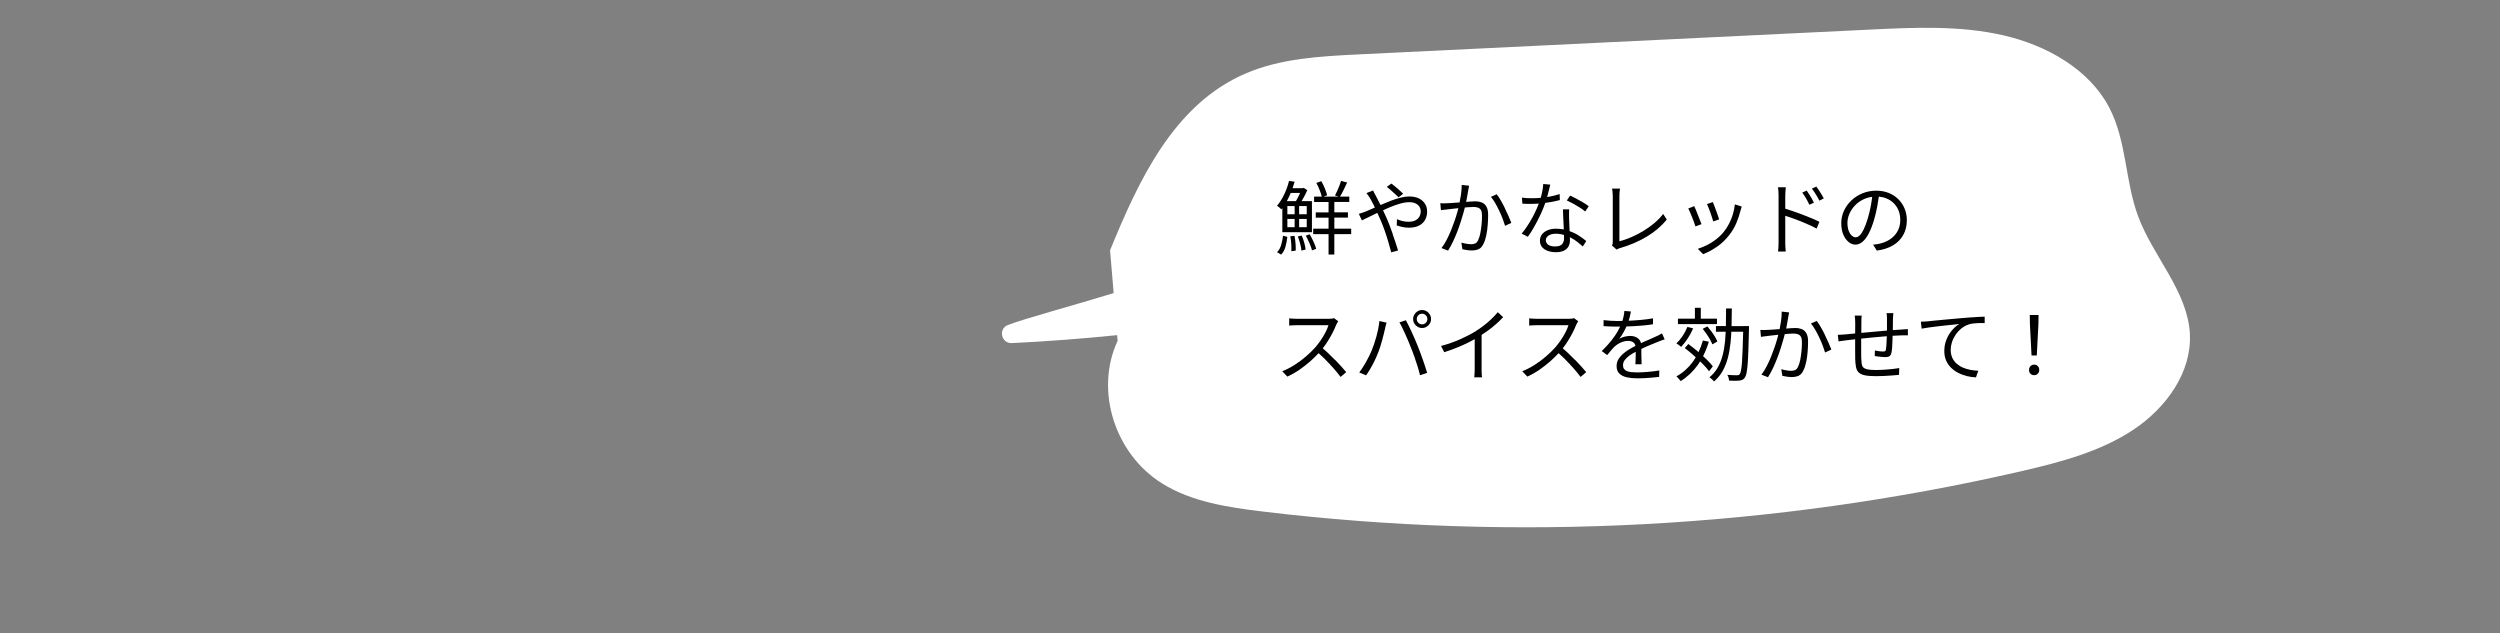 <?xml version="1.0" encoding="UTF-8"?>
<svg id="_レイヤー_2" data-name="レイヤー 2" xmlns="http://www.w3.org/2000/svg" xmlns:xlink="http://www.w3.org/1999/xlink" viewBox="0 0 750 190">
  <rect x="0" y="0" width="750" height="190" fill="#808080" stroke="none"/>
  <defs>
    <style>
      .cls-1 {
        clip-path: url(#clippath);
      }

      .cls-2 {
        fill: none;
      }

      .cls-2, .cls-3, .cls-4 {
        stroke-width: 0px;
      }

      .cls-3 {
        fill: #000;
      }

      .cls-4 {
        fill: #fff;
      }
    </style>
    <clipPath id="clippath">
      <rect class="cls-2" width="750" height="190"/>
    </clipPath>
  </defs>
  <g id="_レイヤー_4" data-name="レイヤー 4">
    <g class="cls-1">
      <path class="cls-4" d="M656.97,100.19c-.67-12.78-10.98-23.14-15.5-35.21-3.98-10.65-3.42-22.63-8.72-32.75-5.96-11.38-18.61-18.61-31.7-21.62s-26.77-2.38-40.22-1.72c-51.02,2.47-102.03,4.94-153.05,7.42-11.62.56-23.57,1.2-34.15,5.76-21.6,9.32-32.04,32.14-40.61,53.01l1.08,12.85c-12.12,3.72-26.8,7.66-31.72,9.57-2.98,1.15-2.01,5.59,1.18,5.43,10.55-.51,21.09-1.32,31.59-2.39l.14,1.7c-6.91,14.81-.93,33.92,13.4,42.83,8.82,5.48,19.64,7.13,30.12,8.39,75.77,9.13,153.31,5.01,227.51-12.08,11.79-2.72,23.77-5.87,33.69-12.46,9.92-6.59,17.55-17.31,16.95-28.72Z"/>
      <g>
        <path class="cls-3" d="M400.3,65.28h4.08v-1.58h-4.08v-3.12h4.49v-1.61h-2.78c.33-.54.68-1.18,1.04-1.92.38-.78.74-1.55,1.09-2.3l-1.82-.48c-.13.43-.3.91-.5,1.44-.21.53-.42,1.05-.65,1.56-.22.51-.45.97-.67,1.37l1.14.34h-4.55l1.06-.41c-.14-.58-.38-1.26-.7-2.05-.32-.79-.67-1.52-1.06-2.17l-1.49.53c.37.66.71,1.39,1.02,2.21.28.73.48,1.36.61,1.9h-2.3v1.61h4.34v3.12h-3.84v1.58h3.84v3.31h-4.61v1.63h4.61v6.12h1.73v-6.12h5.06v-1.63h-5.06v-3.31Z"/>
        <path class="cls-3" d="M386.21,71.06l-1.3-.34c-.11.94-.3,1.86-.56,2.76-.26.9-.68,1.62-1.24,2.18l1.22.72c.61-.61,1.04-1.4,1.31-2.36s.45-1.96.56-2.96Z"/>
        <path class="cls-3" d="M384.41,62.81c.1-.13.19-.27.29-.4v7.24h8.88v-9.31h-3.12c.17-.27.34-.55.51-.85.47-.82.88-1.64,1.21-2.44l-1.06-.7-.31.1h-3.04c.24-.67.45-1.32.62-1.94l-1.68-.24c-.18.77-.43,1.59-.76,2.46-.33.87-.73,1.74-1.2,2.6-.47.86-1.02,1.67-1.64,2.42.21.11.44.27.68.48s.45.4.61.58ZM388.39,65.69v2.47h-2.18v-2.47h2.18ZM386.21,64.27v-2.45h2.18v2.45h-2.18ZM392.02,68.16h-2.28v-2.47h2.28v2.47ZM392.02,64.27h-2.28v-2.45h2.28v2.45ZM387.22,57.89h2.8c-.02.05-.04.1-.07.16-.21.47-.43.93-.66,1.38-.18.34-.35.64-.52.91h-2.73c.04-.07.09-.14.13-.22.39-.74.73-1.48,1.05-2.23Z"/>
        <path class="cls-3" d="M389.35,70.94c.26.67.49,1.4.7,2.18.21.78.34,1.47.38,2.06l1.25-.31c-.05-.58-.18-1.26-.4-2.04-.22-.78-.47-1.5-.76-2.16l-1.18.26Z"/>
        <path class="cls-3" d="M388.71,75.19c.03-.59.02-1.3-.05-2.14-.06-.83-.17-1.6-.31-2.3l-1.25.14c.13.72.22,1.5.28,2.33.06.83.06,1.54.01,2.14l1.32-.17Z"/>
        <path class="cls-3" d="M391.73,70.7c.38.69.76,1.45,1.12,2.28.36.83.61,1.54.76,2.14l1.25-.48c-.16-.58-.42-1.28-.79-2.1-.37-.82-.76-1.58-1.18-2.27l-1.15.43Z"/>
        <path class="cls-3" d="M418.47,58.16c.42.39.78.74,1.1,1.04l1.37-1.08c-.3-.32-.68-.68-1.13-1.07-.45-.39-.89-.77-1.33-1.14-.44-.37-.8-.65-1.07-.84l-1.37.98c.34.26.72.57,1.15.95.43.38.86.76,1.27,1.15Z"/>
        <path class="cls-3" d="M417.84,70.24c-.32-.92-.65-1.83-1-2.72-.34-.9-.68-1.71-1.02-2.45-.28-.65-.6-1.32-.91-1.98.66-.3,1.32-.62,2-.9,1.08-.45,2.12-.82,3.12-1.1,1-.29,1.91-.43,2.72-.43s1.43.13,1.94.38c.51.26.9.59,1.15,1.01.26.42.38.86.38,1.32,0,.58-.13,1.1-.38,1.58s-.66.86-1.2,1.15c-.54.29-1.26.43-2.14.43-.64,0-1.25-.08-1.84-.23-.58-.15-1.11-.33-1.57-.54l-.07,1.87c.46.16,1.01.31,1.64.46.63.14,1.28.22,1.96.22,1.26,0,2.3-.21,3.11-.64.81-.42,1.41-1,1.81-1.74.4-.74.6-1.56.6-2.47s-.22-1.66-.65-2.34c-.43-.68-1.04-1.21-1.84-1.6-.79-.38-1.75-.58-2.87-.58-.8,0-1.66.12-2.58.35-.92.23-1.86.53-2.82.89s-1.91.75-2.84,1.16c-.13.06-.25.11-.38.17-.5-1.04-.98-1.97-1.41-2.76-.08-.14-.18-.32-.29-.53-.11-.21-.22-.41-.31-.6-.1-.19-.18-.35-.24-.48l-1.97.79c.19.24.4.52.62.85.22.33.41.61.55.85.27.46.57,1.02.89,1.67.15.3.31.62.46.96-.2.09-.4.18-.6.27-.84.38-1.59.7-2.24.97-.22.08-.52.18-.9.31s-.73.24-1.07.34l.91,1.97c.61-.27,1.36-.63,2.24-1.08.74-.37,1.55-.77,2.39-1.18.3.65.6,1.31.91,2,.46,1.06.9,2.16,1.3,3.31.4,1.15.77,2.29,1.1,3.42s.62,2.16.86,3.11l2.06-.55c-.19-.67-.43-1.43-.72-2.27-.29-.84-.59-1.72-.91-2.64Z"/>
        <path class="cls-3" d="M433.43,62.92c.42-.06.77-.1,1.04-.13.37-.05.89-.11,1.56-.18.47-.05.97-.1,1.48-.16-.08.34-.18.69-.28,1.08-.22.82-.5,1.7-.83,2.66s-.69,1.93-1.09,2.92c-.4.98-.84,1.93-1.31,2.84-.47.91-.99,1.74-1.55,2.47l1.97.77c.54-.86,1.05-1.79,1.51-2.77.46-.98.89-1.98,1.27-2.98.38-1,.73-1.98,1.03-2.94.3-.96.58-1.87.82-2.72.15-.55.28-1.05.41-1.53.32-.03.64-.06.94-.08.69-.06,1.24-.08,1.66-.08.51,0,.96.07,1.34.2.38.14.68.38.89.74.21.36.31.92.31,1.67,0,.85-.04,1.74-.13,2.66-.09.93-.22,1.8-.38,2.63-.17.82-.38,1.51-.64,2.05-.24.51-.54.84-.9,1-.36.15-.76.23-1.19.23-.22,0-.5-.02-.84-.05-.34-.03-.68-.09-1.04-.17-.36-.08-.72-.17-1.07-.26l.31,1.99c.38.1.84.18,1.37.25.53.07,1.02.11,1.46.11.78,0,1.47-.13,2.06-.4.59-.26,1.07-.8,1.44-1.62.34-.66.61-1.48.82-2.47.21-.99.36-2.04.44-3.13.09-1.1.13-2.12.13-3.06,0-1.07-.18-1.9-.53-2.5-.35-.59-.82-1-1.4-1.22-.58-.22-1.24-.34-1.96-.34-.32,0-.76.02-1.31.06-.44.03-.91.07-1.41.11.05-.23.1-.45.15-.69.1-.55.19-1.08.28-1.57.09-.5.16-.89.2-1.18.05-.24.1-.48.14-.73.05-.25.1-.48.14-.68l-2.23-.24c0,.93-.07,1.91-.22,2.94-.11.79-.25,1.56-.41,2.31-.14.01-.28.02-.42.03-.66.05-1.28.09-1.84.13s-1.02.07-1.39.08c-.38.02-.74.03-1.08.04-.34,0-.69,0-1.06-.04l.19,2.09c.32-.05.69-.1,1.12-.16Z"/>
        <path class="cls-3" d="M451.48,62.47c-.41-.83-.82-1.62-1.25-2.35-.42-.74-.83-1.35-1.21-1.85l-1.75.79c.43.5.86,1.11,1.28,1.84s.83,1.5,1.22,2.33c.39.82.74,1.63,1.04,2.42.3.79.54,1.49.72,2.1l1.87-.89c-.21-.56-.48-1.22-.82-1.99-.34-.77-.71-1.57-1.12-2.4Z"/>
        <path class="cls-3" d="M470.88,69.34c0-.19-.02-.37-.02-.57-.03-.66-.06-1.3-.08-1.9-.02-.6-.04-1.09-.06-1.48-.02-.45-.02-.87-.01-1.26,0-.39.02-.84.04-1.33h-1.87c.02.66.04,1.4.08,2.22.04.82.08,1.65.12,2.47.02.46.04.91.06,1.34-.74-.14-1.53-.22-2.35-.22-.9,0-1.71.14-2.44.43s-1.3.7-1.73,1.24c-.42.54-.64,1.18-.64,1.93s.22,1.43.66,1.94c.44.51,1.02.89,1.74,1.14.72.25,1.52.37,2.4.37.99,0,1.8-.16,2.41-.47.62-.31,1.07-.73,1.36-1.26.29-.53.43-1.11.43-1.75,0-.28,0-.62-.02-1,.15.07.31.14.45.22.69.38,1.32.79,1.88,1.24s1.08.88,1.55,1.3l1.03-1.63c-.66-.56-1.44-1.13-2.34-1.7-.79-.51-1.69-.92-2.65-1.27ZM468.95,72.76c-.17.36-.44.65-.83.86-.38.22-.91.32-1.58.32-.93,0-1.62-.18-2.09-.53-.46-.35-.7-.81-.7-1.37s.27-1,.82-1.37c.54-.37,1.26-.55,2.14-.55s1.7.12,2.48.36c.01.41.02.79.02,1.08,0,.43-.08.83-.25,1.19Z"/>
        <path class="cls-3" d="M474.05,60.24c-.53-.3-1.06-.59-1.58-.86-.53-.27-1.01-.5-1.44-.7l-.98,1.46c.53.24,1.14.55,1.84.92.7.38,1.37.77,2.03,1.19s1.2.82,1.63,1.2l1.08-1.58c-.27-.22-.64-.48-1.09-.76-.46-.28-.95-.57-1.48-.88Z"/>
        <path class="cls-3" d="M459.61,65.42c-.47.88-.98,1.72-1.51,2.52-.54.8-1.07,1.51-1.6,2.14l1.85.96c.66-.9,1.32-1.94,1.99-3.14.67-1.2,1.3-2.44,1.9-3.71.54-1.16.98-2.27,1.35-3.33.6-.08,1.21-.15,1.78-.26.94-.18,1.8-.37,2.58-.58l-.05-1.8c-.93.3-1.87.55-2.83.73-.32.06-.63.11-.94.16.04-.14.08-.26.12-.4.17-.65.32-1.27.47-1.86s.26-1.08.36-1.46l-2.11-.19c-.03.83-.16,1.73-.38,2.7-.12.51-.24,1-.37,1.45-.93.08-1.83.12-2.7.12-.51,0-1.02-.01-1.51-.04-.5-.02-.97-.07-1.42-.13l.12,1.8c.46.03.94.05,1.43.06.49,0,.95.01,1.38.01.7,0,1.41-.04,2.13-.09-.21.55-.45,1.12-.73,1.75-.38.85-.81,1.71-1.28,2.59Z"/>
        <path class="cls-3" d="M496.29,66.95c-1.03.86-2.14,1.64-3.31,2.35-1.18.71-2.38,1.33-3.6,1.86-1.22.53-2.41.94-3.56,1.22v-13.61c0-.35.02-.73.05-1.14.03-.41.07-.76.12-1.04h-2.38c.05.16.08.37.11.62s.05.53.07.82c.02.29.04.54.04.74v13.73c0,.24-.02.45-.05.62-.03.18-.1.36-.19.55l1.39,1.2c.19-.11.38-.2.55-.28.18-.07.33-.12.46-.16,2.99-.86,5.69-2.02,8.1-3.48,2.41-1.46,4.39-3.15,5.94-5.09l-1.08-1.68c-.74.98-1.62,1.89-2.65,2.75Z"/>
        <path class="cls-3" d="M513.12,63.83c.19.54.36,1.04.52,1.5.15.46.26.83.32,1.1l1.78-.62c-.08-.27-.2-.64-.36-1.12-.16-.47-.34-.97-.54-1.5-.2-.53-.39-1.03-.56-1.5-.18-.47-.32-.83-.43-1.07l-1.75.6c.11.27.26.64.46,1.1.19.46.38.96.58,1.5Z"/>
        <path class="cls-3" d="M507.6,65.06c.22.56.43,1.1.61,1.62.18.52.32.93.42,1.24l1.82-.67c-.11-.3-.27-.71-.47-1.21-.2-.5-.41-1.03-.62-1.58-.22-.55-.42-1.06-.61-1.52-.19-.46-.35-.83-.48-1.1l-1.78.7c.11.21.27.54.47,1.01.2.46.41.98.64,1.54Z"/>
        <path class="cls-3" d="M512.17,73.49c-.95.48-1.89.86-2.82,1.15l1.58,1.61c1.34-.51,2.71-1.24,4.09-2.18s2.63-2.12,3.73-3.53c.86-1.09,1.57-2.26,2.11-3.52.54-1.26.98-2.54,1.3-3.85.05-.16.1-.34.16-.54.06-.2.12-.42.2-.66l-2.06-.65c-.11,1.02-.32,2.03-.62,3.02-.3.99-.68,1.93-1.14,2.81s-.97,1.67-1.55,2.38c-.66.82-1.41,1.56-2.27,2.23-.86.67-1.76,1.25-2.71,1.73Z"/>
        <path class="cls-3" d="M545.83,66.55c-.67-.34-1.45-.69-2.34-1.07-.89-.38-1.82-.75-2.81-1.12-.98-.37-1.96-.72-2.92-1.04-.79-.27-1.51-.5-2.18-.72v-3.93c0-.35.02-.76.05-1.24.03-.47.07-.89.12-1.26h-2.38c.08.37.13.79.16,1.27.02.48.04.89.04,1.22v13.97c0,.45-.01.94-.04,1.46-.02.53-.06.98-.11,1.37h2.3c-.02-.26-.04-.56-.07-.9-.03-.34-.05-.69-.06-1.04,0-.35-.01-.65-.01-.89v-7.9c.55.18,1.14.37,1.81.6.84.29,1.72.62,2.63.98s1.8.74,2.65,1.13c.86.38,1.63.76,2.32,1.13l.84-2.04Z"/>
        <path class="cls-3" d="M542.17,60.16c.23.42.44.84.64,1.26l1.37-.62c-.18-.38-.4-.8-.66-1.25s-.53-.88-.8-1.31-.51-.78-.72-1.07l-1.32.6c.27.35.53.73.78,1.14.25.41.49.82.72,1.25Z"/>
        <path class="cls-3" d="M545.14,58.94c.24.42.46.83.67,1.25l1.34-.67c-.19-.37-.42-.78-.7-1.22-.27-.45-.55-.88-.83-1.3-.28-.42-.52-.76-.73-1.03l-1.32.62c.27.35.54.73.8,1.13.26.4.52.81.76,1.22Z"/>
        <path class="cls-3" d="M554.59,72.62c.66.51,1.34.77,2.04.77s1.44-.28,2.11-.84,1.3-1.39,1.88-2.5,1.12-2.48,1.6-4.13c.38-1.28.7-2.6.95-3.96.19-1.02.34-2.01.48-2.97.82.07,1.57.24,2.25.52.9.37,1.66.87,2.28,1.51.62.64,1.1,1.38,1.42,2.22.32.84.48,1.75.48,2.72,0,1.04-.17,1.96-.52,2.77-.34.81-.8,1.5-1.38,2.09-.58.58-1.23,1.06-1.96,1.44-.73.38-1.48.65-2.24.83-.29.06-.61.12-.96.17-.35.05-.72.1-1.1.14l1.13,1.78c1.9-.26,3.52-.78,4.86-1.58,1.34-.8,2.36-1.84,3.07-3.12.71-1.28,1.07-2.76,1.07-4.44,0-1.22-.22-2.36-.65-3.42s-1.05-2-1.85-2.81c-.8-.81-1.76-1.44-2.89-1.91-1.13-.46-2.4-.7-3.8-.7s-2.82.26-4.1.79c-1.28.53-2.4,1.24-3.35,2.15-.95.9-1.7,1.94-2.23,3.11-.54,1.17-.8,2.41-.8,3.72s.21,2.45.62,3.42c.42.97.95,1.71,1.61,2.22ZM554.83,64.12c.4-.92.97-1.77,1.72-2.54.74-.78,1.65-1.4,2.71-1.88.74-.33,1.54-.54,2.39-.64-.11.92-.24,1.85-.42,2.8-.25,1.3-.55,2.52-.9,3.67-.4,1.34-.81,2.44-1.22,3.28-.42.84-.82,1.45-1.22,1.82-.4.38-.79.56-1.18.56s-.74-.15-1.12-.46c-.38-.3-.7-.78-.96-1.43-.26-.65-.4-1.48-.4-2.48,0-.88.2-1.78.6-2.7Z"/>
        <path class="cls-3" d="M400.47,107.95c-.67-.7-1.36-1.37-2.05-2.03-.55-.51-1.08-.98-1.6-1.43.4-.51.8-1.04,1.18-1.62.61-.93,1.16-1.87,1.66-2.82.5-.95.9-1.82,1.2-2.6.08-.18.18-.37.3-.59.12-.22.22-.37.3-.47l-1.22-.94c-.18.06-.42.11-.73.14-.31.03-.67.05-1.07.05h-9.26c-.24,0-.53,0-.86-.02-.34-.02-.65-.04-.95-.06-.3-.02-.5-.04-.61-.06v2.18c.1-.02.28-.03.56-.05.28-.02.59-.03.94-.05.34-.02.65-.02.92-.02h9.36c-.19.66-.5,1.39-.92,2.2-.42.81-.9,1.6-1.44,2.38-.54.78-1.08,1.48-1.62,2.1-.82.91-1.75,1.82-2.8,2.72-1.05.9-2.17,1.74-3.36,2.5s-2.44,1.4-3.73,1.91l1.54,1.61c1.26-.58,2.48-1.27,3.65-2.08s2.28-1.68,3.34-2.62c.85-.76,1.63-1.54,2.37-2.33.7.62,1.41,1.28,2.11,1.99.87.89,1.7,1.78,2.48,2.66.78.89,1.46,1.72,2.02,2.48l1.68-1.44c-.42-.51-.91-1.08-1.49-1.72-.58-.63-1.2-1.3-1.87-1.99Z"/>
        <path class="cls-3" d="M413.5,98.54c-.16.78-.35,1.56-.56,2.35-.22.79-.45,1.56-.7,2.29-.25.74-.5,1.42-.76,2.04-.42.99-.95,2.08-1.6,3.25-.65,1.18-1.35,2.27-2.1,3.28l2.04.86c.45-.64.89-1.33,1.32-2.06.43-.74.84-1.49,1.21-2.27.38-.78.71-1.53,1-2.27.26-.61.5-1.27.72-1.98.22-.71.43-1.42.62-2.12.19-.7.36-1.35.5-1.94.14-.59.26-1.07.34-1.44.03-.18.07-.37.12-.58.05-.21.1-.41.17-.61.06-.2.11-.39.14-.56l-2.14-.46c-.06.7-.18,1.44-.34,2.22Z"/>
        <path class="cls-3" d="M426.83,107.85c-.26-.74-.53-1.48-.8-2.21-.27-.73-.53-1.39-.77-1.98-.26-.64-.54-1.31-.84-2.02-.3-.7-.62-1.4-.94-2.09-.32-.69-.63-1.34-.92-1.94-.3-.61-.56-1.12-.8-1.54l-1.94.65c.27.43.56.96.85,1.57.3.62.6,1.27.92,1.97.32.7.62,1.39.91,2.08s.55,1.34.79,1.97c.35.85.7,1.76,1.03,2.72.34.97.65,1.93.95,2.88.3.95.54,1.84.73,2.65l2.14-.7c-.16-.54-.35-1.16-.58-1.86-.22-.7-.47-1.42-.73-2.16Z"/>
        <path class="cls-3" d="M427.97,93.38c-.42-.25-.86-.37-1.34-.37s-.95.12-1.36.37-.73.58-.97.98c-.24.41-.36.86-.36,1.36s.12.94.36,1.34c.24.4.56.72.97.97.41.25.86.37,1.36.37s.93-.12,1.34-.37c.42-.25.74-.57.98-.97.24-.4.36-.85.36-1.34s-.12-.95-.36-1.36c-.24-.41-.57-.74-.98-.98ZM427.74,96.84c-.31.31-.68.47-1.12.47s-.82-.16-1.13-.47c-.3-.31-.46-.68-.46-1.12s.15-.83.46-1.14c.3-.31.68-.47,1.13-.47s.8.16,1.12.47.47.69.47,1.14-.16.8-.47,1.12Z"/>
        <path class="cls-3" d="M447.48,95.65c-.7.67-1.45,1.32-2.24,1.93-.79.62-1.6,1.19-2.44,1.72-1.33.83-2.89,1.65-4.68,2.45-1.79.8-3.73,1.48-5.81,2.04l.96,1.87c1.28-.42,2.54-.87,3.79-1.37,1.25-.5,2.42-1.02,3.53-1.58.65-.33,1.25-.65,1.82-.97v8.89c0,.3,0,.62-.02.96-.02.34-.04.65-.06.94-.02.29-.04.51-.06.67h2.35c-.03-.16-.06-.38-.08-.67-.02-.29-.04-.6-.05-.94,0-.34-.01-.66-.01-.96v-10.17c.61-.4,1.23-.8,1.81-1.22.87-.63,1.7-1.29,2.48-1.98.78-.69,1.51-1.39,2.18-2.11l-1.61-1.49c-.54.66-1.17,1.32-1.87,1.99Z"/>
        <path class="cls-3" d="M472.47,107.95c-.67-.7-1.36-1.37-2.05-2.03-.55-.51-1.08-.98-1.6-1.43.4-.51.8-1.04,1.18-1.62.61-.93,1.16-1.87,1.66-2.82.5-.95.9-1.82,1.2-2.6.08-.18.18-.37.3-.59.12-.22.22-.37.3-.47l-1.22-.94c-.18.06-.42.11-.73.14-.31.03-.67.05-1.07.05h-9.26c-.24,0-.53,0-.86-.02-.34-.02-.65-.04-.95-.06-.3-.02-.5-.04-.61-.06v2.18c.1-.02.28-.03.56-.05.28-.02.59-.03.94-.05.34-.02.65-.02.92-.02h9.36c-.19.66-.5,1.39-.92,2.2-.42.81-.9,1.6-1.44,2.38-.54.78-1.08,1.48-1.62,2.1-.82.91-1.75,1.82-2.8,2.72-1.05.9-2.17,1.74-3.36,2.5s-2.44,1.4-3.73,1.91l1.54,1.61c1.26-.58,2.48-1.27,3.65-2.08s2.28-1.68,3.34-2.62c.85-.76,1.63-1.54,2.37-2.33.7.62,1.41,1.28,2.11,1.99.87.89,1.7,1.78,2.48,2.66.78.89,1.46,1.72,2.02,2.48l1.68-1.44c-.42-.51-.91-1.08-1.49-1.72-.58-.63-1.2-1.3-1.87-1.99Z"/>
        <path class="cls-3" d="M497.67,100.54c-.32.14-.66.3-1.01.46-.53.26-1.1.51-1.7.77-.61.26-1.25.54-1.93.84-.23.1-.48.23-.73.34-.14-.57-.41-1.04-.85-1.39-.64-.52-1.42-.78-2.35-.78-.34,0-.71.03-1.12.1-.41.06-.8.16-1.19.3-.38.14-.73.3-1.03.49.48-.62.93-1.32,1.36-2.09.31-.56.57-1.1.81-1.64.79-.02,1.58-.05,2.42-.1.98-.06,1.94-.13,2.88-.22.94-.09,1.83-.2,2.66-.35l.02-1.78c-1.14.21-2.33.37-3.59.48-1.25.11-2.49.2-3.72.25.13-.38.23-.74.31-1.08.15-.65.28-1.21.37-1.69l-1.97-.17c-.03.58-.13,1.2-.29,1.88-.09.37-.19.75-.31,1.12-.55.01-1.08.02-1.58.02-.56,0-1.22-.02-1.97-.07-.75-.05-1.45-.11-2.09-.19v1.8c.45.03.91.06,1.39.08.48.02.94.04,1.38.05.44,0,.83.01,1.16.01s.68,0,1.04,0c-.22.47-.47.95-.77,1.48-.48.84-1.1,1.75-1.87,2.72-.77.98-1.73,2.02-2.88,3.14l1.63,1.2c.42-.48.8-.93,1.14-1.36s.69-.8,1.04-1.14c.54-.51,1.18-.93,1.91-1.26.73-.33,1.47-.49,2.22-.49.64,0,1.17.16,1.6.49.31.24.5.58.58,1.01-.65.33-1.29.67-1.92,1.06-.69.42-1.32.88-1.88,1.38-.57.5-1.02,1.04-1.36,1.64-.34.6-.5,1.26-.5,1.98,0,.98.28,1.73.84,2.26s1.31.9,2.24,1.1c.94.21,1.97.31,3.11.31.7,0,1.44-.02,2.22-.06.78-.04,1.54-.09,2.3-.16.76-.06,1.44-.14,2.05-.22l.05-1.92c-1.06.18-2.18.32-3.37.42-1.19.1-2.25.16-3.18.16-.62,0-1.2-.02-1.72-.07-.52-.05-.98-.15-1.38-.3-.4-.15-.71-.37-.92-.66-.22-.29-.32-.66-.32-1.13,0-.56.18-1.08.53-1.55s.83-.93,1.44-1.37c.53-.39,1.15-.75,1.84-1.11,0,.4,0,.81,0,1.24,0,.48-.02.94-.04,1.37-.02.43-.03.81-.05,1.13h1.85c0-.37,0-.8-.02-1.3-.02-.5-.03-1-.04-1.52,0-.52-.01-1.02-.01-1.49v-.29c.66-.32,1.32-.63,1.97-.9,1.1-.46,2.07-.86,2.9-1.18.22-.1.46-.19.71-.29.25-.1.5-.19.74-.28s.48-.16.68-.2l-.79-1.8c-.32.18-.64.34-.96.48Z"/>
        <path class="cls-3" d="M522.99,97.83h-3.52c.04-1.73.07-3.5.08-5.3h-1.73c0,1.71-.02,3.4-.05,5.05,0,.09,0,.17,0,.25h-2.99v1.7h2.93c-.05.96-.11,1.89-.19,2.8-.14,1.51-.39,2.94-.74,4.28-.35,1.34-.84,2.57-1.48,3.68-.63,1.11-1.45,2.08-2.46,2.89.22.14.47.34.74.59.27.25.48.48.62.68,1.06-.91,1.92-1.96,2.58-3.13.66-1.18,1.18-2.48,1.56-3.91s.65-2.95.82-4.56c.11-1.08.19-2.19.24-3.32h3.55c-.05,1.89-.1,3.54-.15,4.92-.06,1.7-.12,3.08-.2,4.16-.08,1.08-.18,1.9-.29,2.47-.11.57-.24.95-.38,1.14-.11.14-.24.24-.37.29-.14.05-.3.07-.49.07-.24,0-.62,0-1.14-.02-.52-.02-1.1-.05-1.74-.1.16.24.28.52.37.84.09.32.14.62.16.89.59.02,1.16.03,1.72.04.55,0,1-.01,1.36-.06.38-.03.7-.11.95-.24s.48-.34.71-.65c.19-.27.35-.7.48-1.3s.24-1.44.34-2.56c.1-1.11.17-2.54.23-4.28.06-1.74.12-3.89.18-6.43v-.89h-1.68Z"/>
        <polygon class="cls-3" points="515.09 95.6 510.24 95.6 510.24 92.34 508.47 92.34 508.47 95.6 503.38 95.6 503.38 97.23 515.09 97.23 515.09 95.6"/>
        <path class="cls-3" d="M511.9,107.76c-.32-.31-.65-.61-.98-.92.68-1.33,1.27-2.76,1.73-4.32l-1.78-.38c-.35,1.25-.78,2.41-1.31,3.5-.1-.09-.2-.18-.3-.26-.94-.8-1.86-1.53-2.76-2.18l-1.06,1.22c.9.69,1.81,1.44,2.74,2.27.19.17.37.34.55.51-.27.45-.56.9-.86,1.32-1.33,1.83-2.98,3.3-4.94,4.4.13.11.28.26.44.43.17.18.33.36.48.54.15.18.27.33.35.44,2.02-1.26,3.73-2.88,5.15-4.86.24-.34.46-.7.68-1.06.25.25.51.5.76.74.81.82,1.45,1.56,1.93,2.22l1.13-1.46c-.48-.64-1.13-1.36-1.94-2.15Z"/>
        <path class="cls-3" d="M503.91,103.7c.18.14.32.26.43.37.67-.7,1.33-1.55,1.98-2.54s1.19-2,1.62-3.02l-1.73-.43c-.35.91-.82,1.8-1.4,2.68-.58.87-1.22,1.62-1.91,2.24.14.08.3.18.48.31.18.13.35.26.53.4Z"/>
        <path class="cls-3" d="M510.82,98.65c.38.48.77,1,1.15,1.55.38.55.73,1.1,1.03,1.64.3.54.54,1.03.7,1.46l1.51-.84c-.18-.43-.42-.91-.73-1.44-.31-.53-.67-1.06-1.07-1.6-.4-.54-.8-1.04-1.2-1.5l-1.39.72Z"/>
        <path class="cls-3" d="M540.52,98.74c-.58-.22-1.24-.34-1.96-.34-.32,0-.76.02-1.31.06-.44.03-.91.07-1.41.11.05-.23.1-.45.15-.69.1-.55.19-1.08.28-1.57.09-.5.16-.89.2-1.18.05-.24.1-.48.14-.73.05-.25.1-.48.14-.68l-2.23-.24c0,.93-.07,1.91-.22,2.94-.11.79-.25,1.56-.41,2.31-.14.01-.28.02-.42.03-.66.05-1.28.09-1.84.13s-1.02.07-1.39.08c-.38.02-.74.03-1.08.04-.34,0-.69,0-1.06-.04l.19,2.09c.32-.05.69-.1,1.12-.16.42-.06.77-.1,1.04-.13.37-.05.89-.11,1.56-.18.47-.05.97-.1,1.48-.16-.08.34-.18.69-.28,1.08-.22.82-.5,1.7-.83,2.66s-.69,1.93-1.09,2.92c-.4.98-.84,1.93-1.31,2.84-.47.91-.99,1.74-1.55,2.47l1.97.77c.54-.86,1.05-1.79,1.51-2.77.46-.98.89-1.98,1.27-2.98.38-1,.73-1.98,1.03-2.94.3-.96.58-1.87.82-2.72.15-.55.28-1.05.41-1.53.32-.03.64-.06.94-.08.69-.06,1.24-.08,1.66-.08.51,0,.96.07,1.34.2.38.14.68.38.89.74.21.36.31.92.31,1.67,0,.85-.04,1.74-.13,2.66-.09.93-.22,1.8-.38,2.63-.17.82-.38,1.51-.64,2.05-.24.51-.54.84-.9,1-.36.15-.76.23-1.19.23-.22,0-.5-.02-.84-.05-.34-.03-.68-.09-1.04-.17-.36-.08-.72-.17-1.07-.26l.31,1.99c.38.1.84.18,1.37.25.53.07,1.02.11,1.46.11.78,0,1.47-.13,2.06-.4.59-.26,1.07-.8,1.44-1.62.34-.66.61-1.48.82-2.47.21-.99.36-2.04.44-3.13.09-1.1.13-2.12.13-3.06,0-1.07-.18-1.9-.53-2.5-.35-.59-.82-1-1.4-1.22Z"/>
        <path class="cls-3" d="M547.48,100.47c-.41-.83-.82-1.62-1.25-2.35-.42-.74-.83-1.35-1.21-1.85l-1.75.79c.43.5.86,1.11,1.28,1.84s.83,1.5,1.22,2.33c.39.82.74,1.63,1.04,2.42.3.79.54,1.49.72,2.1l1.87-.89c-.21-.56-.48-1.22-.82-1.99-.34-.77-.71-1.57-1.12-2.4Z"/>
        <path class="cls-3" d="M570.51,98.86c-.79.04-1.7.1-2.66.17,0-.11,0-.2,0-.31,0-.49.02-1,.02-1.52,0-.53.01-1.04.01-1.54.02-.18.03-.37.04-.59,0-.22.02-.43.04-.64.02-.21.03-.38.05-.5h-2.04c.03.14.06.32.07.54.02.22.03.44.04.66,0,.22.01.42.01.6v3.44c-.93.08-1.86.16-2.83.25-1.33.12-2.61.24-3.85.35-.36.03-.68.06-1.02.09,0-.44,0-.87.01-1.28,0-.79.01-1.44.01-1.96,0-.37,0-.71.02-1.03.02-.32.04-.62.07-.91h-2.09c.05.37.08.71.11,1.02.02.31.04.65.04,1.02v1.03c0,.51,0,1.13-.01,1.85,0,.14,0,.29,0,.44-.15.01-.32.03-.46.04-.98.1-1.73.17-2.26.22-.43.03-.86.06-1.28.1-.42.03-.83.05-1.21.05l.22,1.97c.21-.03.46-.07.74-.11.29-.04.58-.08.88-.12.3-.04.56-.08.8-.11.51-.06,1.18-.14,2-.23.18-.02.38-.04.56-.06,0,.03,0,.06,0,.1v2.36c0,.78,0,1.47.01,2.09,0,.62.01,1.09.01,1.43.03.94.12,1.74.25,2.4.14.66.4,1.18.8,1.57.4.39,1.01.68,1.82.85s1.92.26,3.31.26c.82,0,1.66-.02,2.52-.06.86-.04,1.69-.09,2.47-.16.78-.06,1.44-.12,1.97-.17l.07-2.04c-.51.1-1.16.19-1.96.28-.79.09-1.64.16-2.53.22s-1.78.08-2.64.08c-1.04,0-1.85-.06-2.42-.19-.58-.13-.99-.33-1.25-.6s-.41-.63-.47-1.08c-.06-.45-.1-.99-.13-1.63-.02-.34-.02-.84-.02-1.51v-2.28c0-.69,0-1.4,0-2.12.13-.01.24-.03.37-.04,1.02-.11,2.09-.22,3.19-.32,1.1-.1,2.19-.2,3.25-.29.3-.02.58-.05.87-.07-.01.32-.02.64-.03.98-.02.62-.05,1.18-.08,1.7-.03.52-.08.94-.14,1.26-.03.27-.12.45-.25.53s-.36.12-.66.12c-.27,0-.64-.03-1.09-.08s-.89-.13-1.31-.23l-.05,1.66c.22.05.53.1.91.14s.78.09,1.2.13c.42.04.77.06,1.06.06.56,0,.98-.1,1.26-.29.28-.19.48-.55.59-1.08.1-.42.16-.95.2-1.61.04-.66.07-1.35.1-2.08.02-.48.03-.92.04-1.34.12,0,.24-.02.35-.02.91-.06,1.69-.09,2.33-.11h.68c.25,0,.48,0,.7-.01.22,0,.39,0,.52.01v-1.87c-.29.02-.6.03-.92.05-.33.02-.64.04-.95.07Z"/>
        <path class="cls-3" d="M591.43,95.2c-.78.06-1.62.12-2.5.2-1.1.1-2.2.19-3.29.29-1.09.1-2.1.19-3.05.28-.94.09-1.78.17-2.51.24-.73.07-1.28.13-1.67.18-.22.02-.52.04-.89.06-.37.02-.78.04-1.25.06l.22,2.09c.51-.11,1.15-.22,1.91-.32.76-.1,1.57-.21,2.44-.32.86-.11,1.73-.21,2.6-.3.87-.09,1.68-.17,2.44-.25.75-.08,1.38-.15,1.9-.22-.74.43-1.45,1.05-2.14,1.85-.69.8-1.25,1.73-1.69,2.8-.44,1.06-.66,2.22-.66,3.47,0,1.07.18,2.02.55,2.86.37.83.87,1.56,1.51,2.18s1.37,1.14,2.18,1.55,1.68.72,2.58.94c.9.22,1.8.34,2.68.37l.7-1.99c-.78-.03-1.57-.12-2.35-.26-.78-.14-1.53-.37-2.24-.67-.71-.3-1.34-.7-1.9-1.18-.55-.48-.99-1.07-1.31-1.76-.32-.7-.48-1.52-.48-2.46,0-.7.12-1.44.37-2.22.25-.78.61-1.52,1.09-2.23.48-.71,1.06-1.34,1.74-1.9.68-.55,1.44-.96,2.29-1.24.42-.13.9-.22,1.46-.28.56-.06,1.13-.09,1.7-.11.58-.02,1.09-.02,1.54,0v-1.92c-.53.02-1.13.04-1.8.08-.67.04-1.4.09-2.18.14Z"/>
        <polygon class="cls-3" points="609.46 106.64 611.04 106.64 611.52 97.33 611.57 94.5 608.93 94.5 608.98 97.33 609.46 106.64"/>
        <path class="cls-3" d="M611.33,109.82c-.3-.3-.66-.44-1.08-.44s-.78.15-1.08.44c-.3.3-.46.68-.46,1.16s.15.86.44,1.15c.3.29.66.43,1.09.43s.78-.14,1.08-.43c.3-.29.46-.67.46-1.15s-.15-.87-.46-1.16Z"/>
      </g>
    </g>
  </g>
</svg>